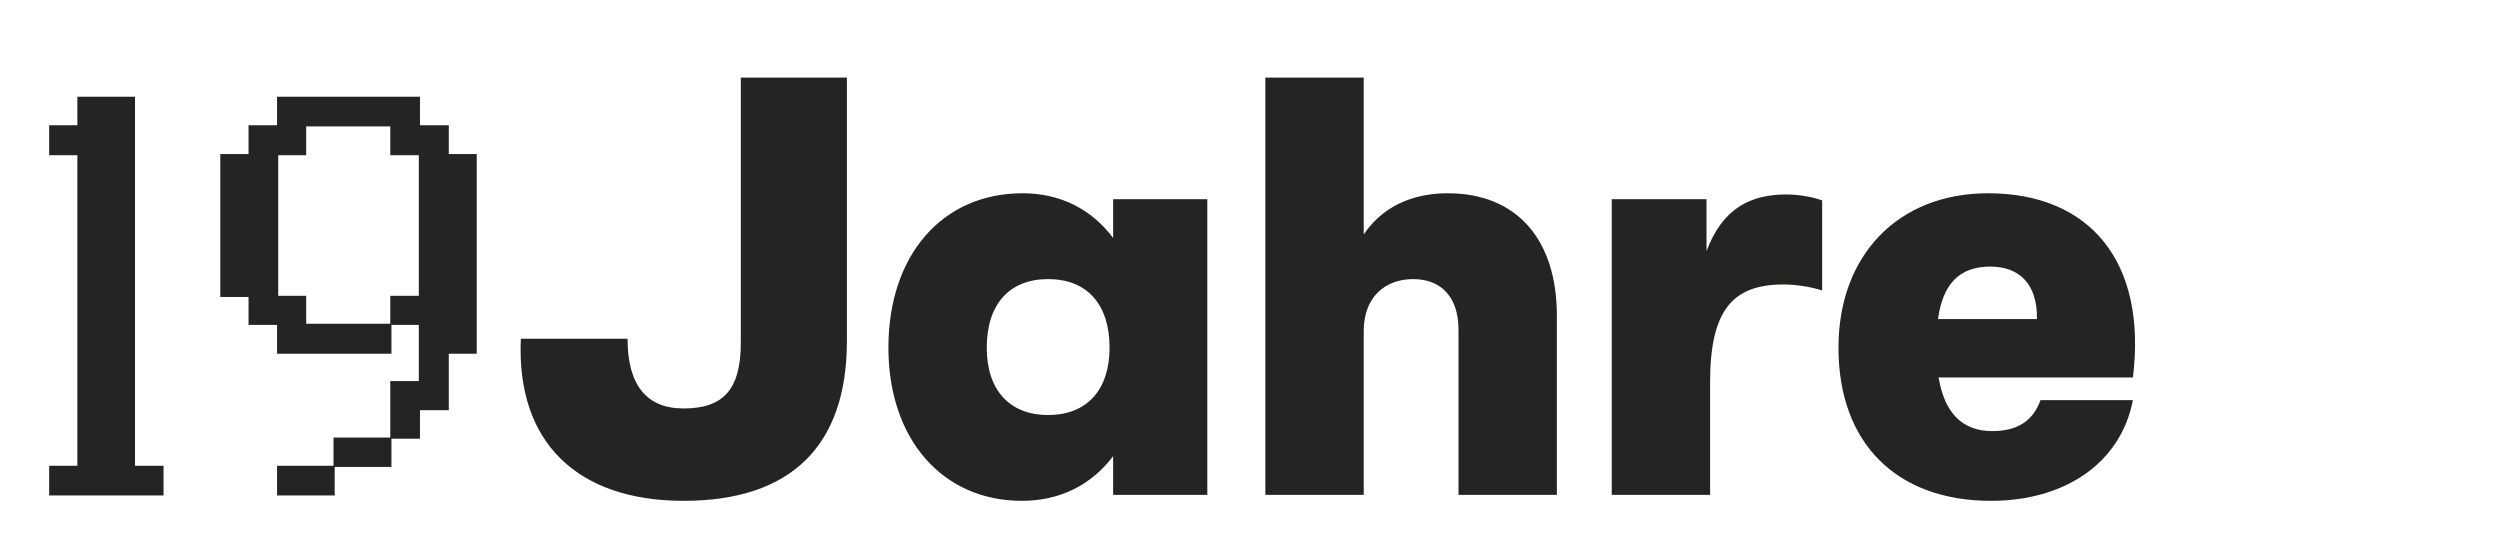 <svg width="2829" height="609" viewBox="0 0 2829 609" fill="none" xmlns="http://www.w3.org/2000/svg">
<path d="M55.617 560.659V527.065H87.564V175.652H55.617V141.729H87.564V109.453H152.775V527.065H185.051V560.659H55.617ZM507.841 400.267V464.16H475.235V496.436H442.959V528.383H378.737V560.659H313.526V527.065H377.419V495.119H441.642V431.225H473.918V367.661H442.959V400.267H313.526V367.661H281.25V336.044H249.303V174.334H281.25V141.729H313.526V109.453H475.235V141.729H507.841V174.334H539.458V400.267H507.841ZM473.918 175.652H441.642V143.046H346.46V175.652H314.843V334.726H346.46V366.344H441.642V334.726H473.918V175.652Z" fill="#242423"/>
<path d="M773.535 566.745C654.148 566.745 584 501.318 589.396 383.28H710.132C710.132 435.891 731.716 462.197 773.535 462.197C818.053 462.197 838.288 441.287 838.288 388.002V87.848H958.349V385.978C958.349 504.691 894.946 566.745 773.535 566.745ZM1259.62 269.289V225.446H1366.19V560H1259.62V516.157C1235.34 548.533 1199.59 566.745 1156.42 566.745C1066.71 566.745 1005.33 497.271 1005.33 393.398C1005.33 288.175 1066.71 218.701 1157.09 218.701C1200.26 218.701 1235.34 236.913 1259.62 269.289ZM1186.1 469.617C1229.94 469.617 1255.57 441.287 1255.57 393.398C1255.57 344.159 1229.94 315.83 1186.1 315.83C1142.25 315.83 1116.62 344.159 1116.62 393.398C1116.62 441.287 1142.25 469.617 1186.1 469.617ZM1638.3 218.701C1717.21 218.701 1761.73 271.987 1761.73 356.975V560H1650.44V373.163C1650.44 334.716 1629.53 315.83 1599.18 315.83C1566.8 315.83 1543.19 336.739 1543.19 374.512V560H1431.9V87.848H1543.19V265.242C1568.82 227.47 1607.94 218.701 1638.3 218.701ZM2021.48 220.05C2032.95 220.05 2049.14 222.074 2061.95 226.795V328.645C2046.44 323.924 2030.92 321.9 2018.11 321.9C1960.78 321.9 1935.14 350.904 1935.14 432.519V560H1823.85V225.446H1931.1V284.128C1949.31 235.564 1981.01 220.05 2021.48 220.05ZM2249.71 218.701C2364.37 218.701 2429.8 295.595 2413.61 427.123H2193.73C2200.47 467.593 2220.71 487.828 2254.43 487.828C2282.09 487.828 2300.3 477.036 2309.07 452.754H2413.61C2399.45 525.6 2334.7 566.745 2253.08 566.745C2146.51 566.745 2080.41 501.993 2080.41 393.398C2080.41 288.85 2147.86 218.701 2249.71 218.701ZM2252.41 301.665C2216.66 301.665 2198.45 321.9 2193.05 361.022H2305.02C2305.69 320.551 2284.11 301.665 2252.41 301.665Z" fill="#242423"/>
</svg>
